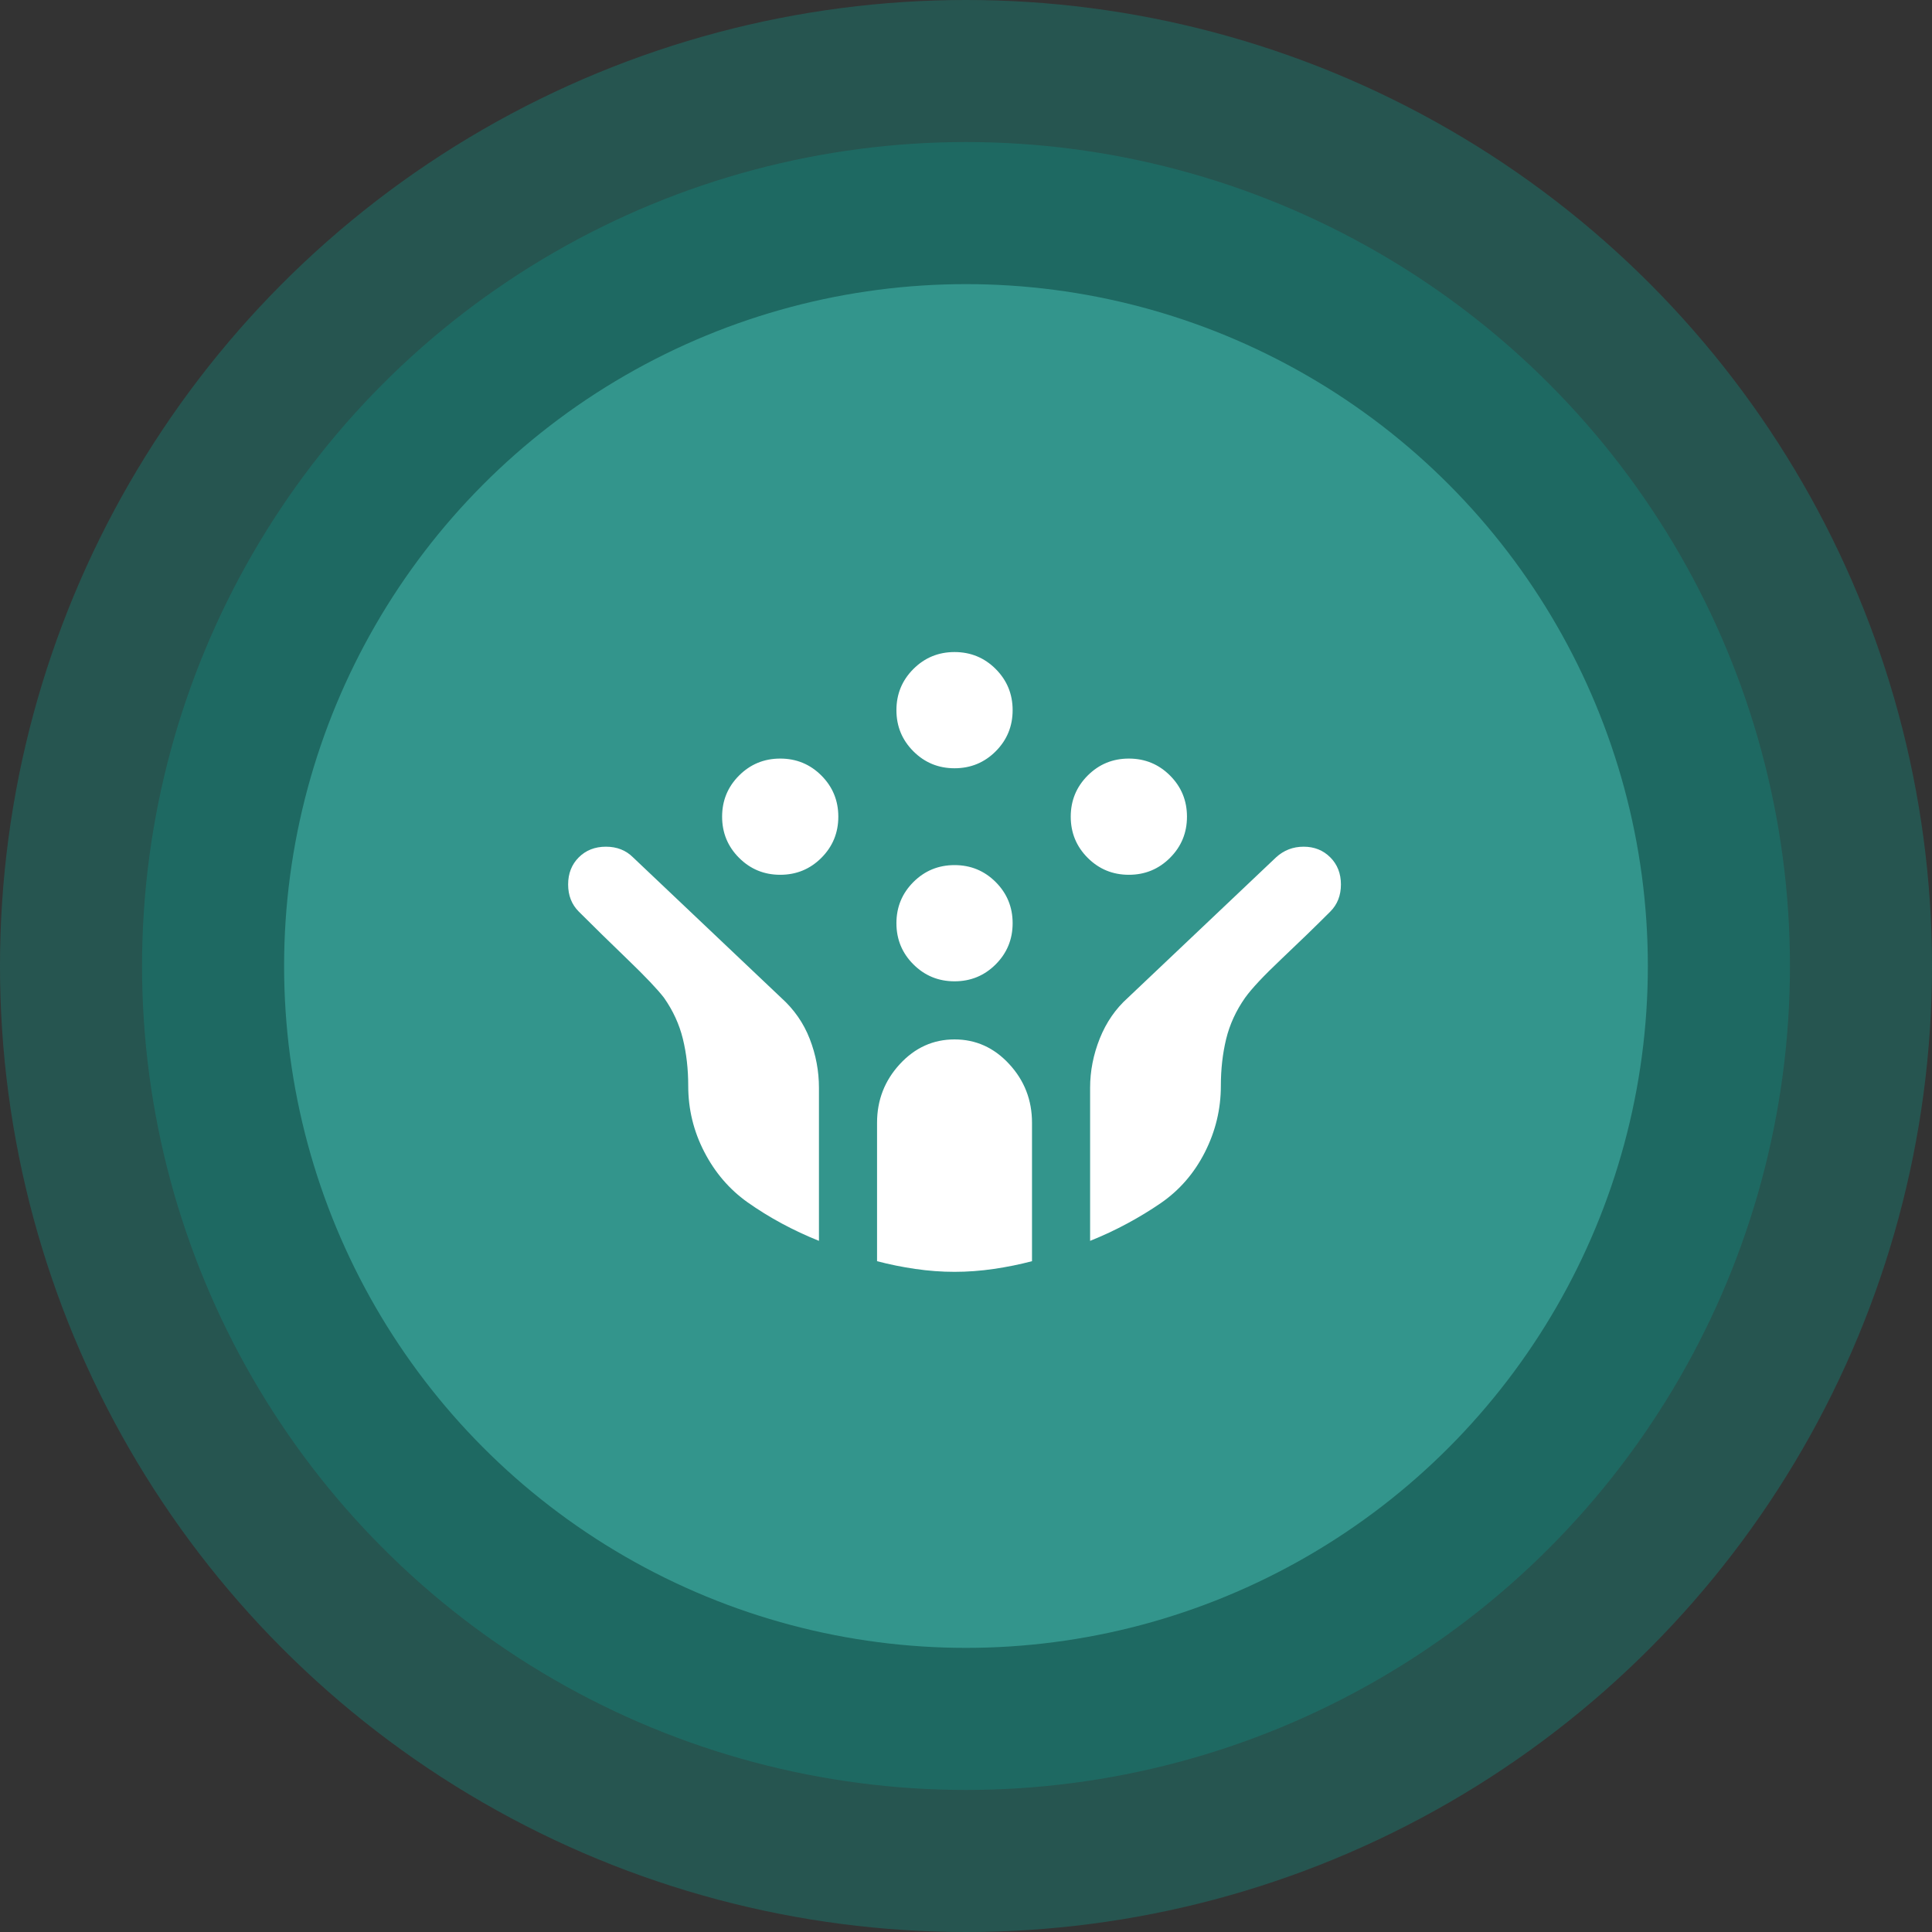 <svg width="80" height="80" viewBox="0 0 80 80" fill="none" xmlns="http://www.w3.org/2000/svg">
<rect x="0" y="0" width="80" height="80" fill="#333333" stroke="none"/>
<circle cx="40" cy="40" r="40" fill="#00BDAB" fill-opacity="0.25"/>
<circle cx="40" cy="40" r="34.118" fill="#00BDAB" fill-opacity="0.2"/>
<circle cx="39.999" cy="40" r="28.235" fill="#4FCBC0" fill-opacity="0.45"/>
<path d="M46.743 36.223C46.075 36.223 45.507 35.989 45.039 35.521C44.571 35.053 44.337 34.485 44.337 33.817C44.337 33.149 44.571 32.581 45.039 32.113C45.507 31.645 46.075 31.411 46.743 31.411C47.412 31.411 47.98 31.645 48.448 32.113C48.916 32.581 49.15 33.149 49.15 33.817C49.15 34.485 48.916 35.053 48.448 35.521C47.98 35.989 47.412 36.223 46.743 36.223ZM32.307 36.223C31.639 36.223 31.071 35.989 30.603 35.521C30.135 35.053 29.901 34.485 29.901 33.817C29.901 33.149 30.135 32.581 30.603 32.113C31.071 31.645 31.639 31.411 32.307 31.411C32.976 31.411 33.544 31.645 34.012 32.113C34.479 32.581 34.713 33.149 34.713 33.817C34.713 34.485 34.479 35.053 34.012 35.521C33.544 35.989 32.976 36.223 32.307 36.223ZM39.525 40.634C38.857 40.634 38.289 40.4 37.821 39.932C37.353 39.465 37.119 38.896 37.119 38.228C37.119 37.56 37.353 36.992 37.821 36.524C38.289 36.056 38.857 35.822 39.525 35.822C40.194 35.822 40.762 36.056 41.23 36.524C41.697 36.992 41.931 37.56 41.931 38.228C41.931 38.896 41.697 39.465 41.23 39.932C40.762 40.4 40.194 40.634 39.525 40.634ZM39.525 31.812C38.857 31.812 38.289 31.578 37.821 31.11C37.353 30.642 37.119 30.074 37.119 29.406C37.119 28.738 37.353 28.17 37.821 27.702C38.289 27.234 38.857 27 39.525 27C40.194 27 40.762 27.234 41.23 27.702C41.697 28.17 41.931 28.738 41.931 29.406C41.931 30.074 41.697 30.642 41.23 31.11C40.762 31.578 40.194 31.812 39.525 31.812ZM39.525 52.664C38.991 52.664 38.449 52.624 37.901 52.544C37.353 52.464 36.825 52.357 36.317 52.223V46.489C36.317 45.553 36.632 44.744 37.26 44.063C37.888 43.381 38.643 43.04 39.525 43.04C40.408 43.04 41.163 43.381 41.791 44.063C42.419 44.744 42.733 45.553 42.733 46.489V52.223C42.225 52.357 41.697 52.464 41.15 52.544C40.601 52.624 40.06 52.664 39.525 52.664ZM33.911 51.381C33.377 51.167 32.862 50.926 32.367 50.659C31.873 50.392 31.398 50.098 30.944 49.777C30.195 49.242 29.601 48.547 29.16 47.692C28.718 46.836 28.498 45.927 28.498 44.965C28.498 44.27 28.424 43.622 28.277 43.02C28.13 42.419 27.87 41.85 27.495 41.316C27.228 40.968 26.727 40.44 25.992 39.732C25.256 39.023 24.581 38.362 23.966 37.747C23.672 37.453 23.525 37.078 23.525 36.624C23.525 36.17 23.672 35.795 23.966 35.501C24.261 35.207 24.635 35.06 25.089 35.06C25.544 35.06 25.918 35.207 26.212 35.501L32.347 41.316C32.882 41.797 33.276 42.365 33.53 43.02C33.784 43.675 33.911 44.35 33.911 45.045V51.381ZM45.139 51.381V45.045C45.139 44.35 45.273 43.668 45.54 43C45.808 42.332 46.195 41.77 46.703 41.316L52.839 35.501C53.16 35.207 53.54 35.06 53.981 35.06C54.423 35.06 54.79 35.207 55.084 35.501C55.378 35.795 55.525 36.17 55.525 36.624C55.525 37.078 55.378 37.453 55.084 37.747C54.469 38.362 53.794 39.017 53.059 39.712C52.324 40.407 51.823 40.941 51.556 41.316C51.181 41.85 50.92 42.419 50.773 43.02C50.627 43.622 50.553 44.27 50.553 44.965C50.553 45.927 50.332 46.843 49.891 47.712C49.45 48.581 48.842 49.282 48.067 49.817C47.639 50.111 47.178 50.392 46.683 50.659C46.189 50.926 45.674 51.167 45.139 51.381Z" fill="white"/>
</svg>

